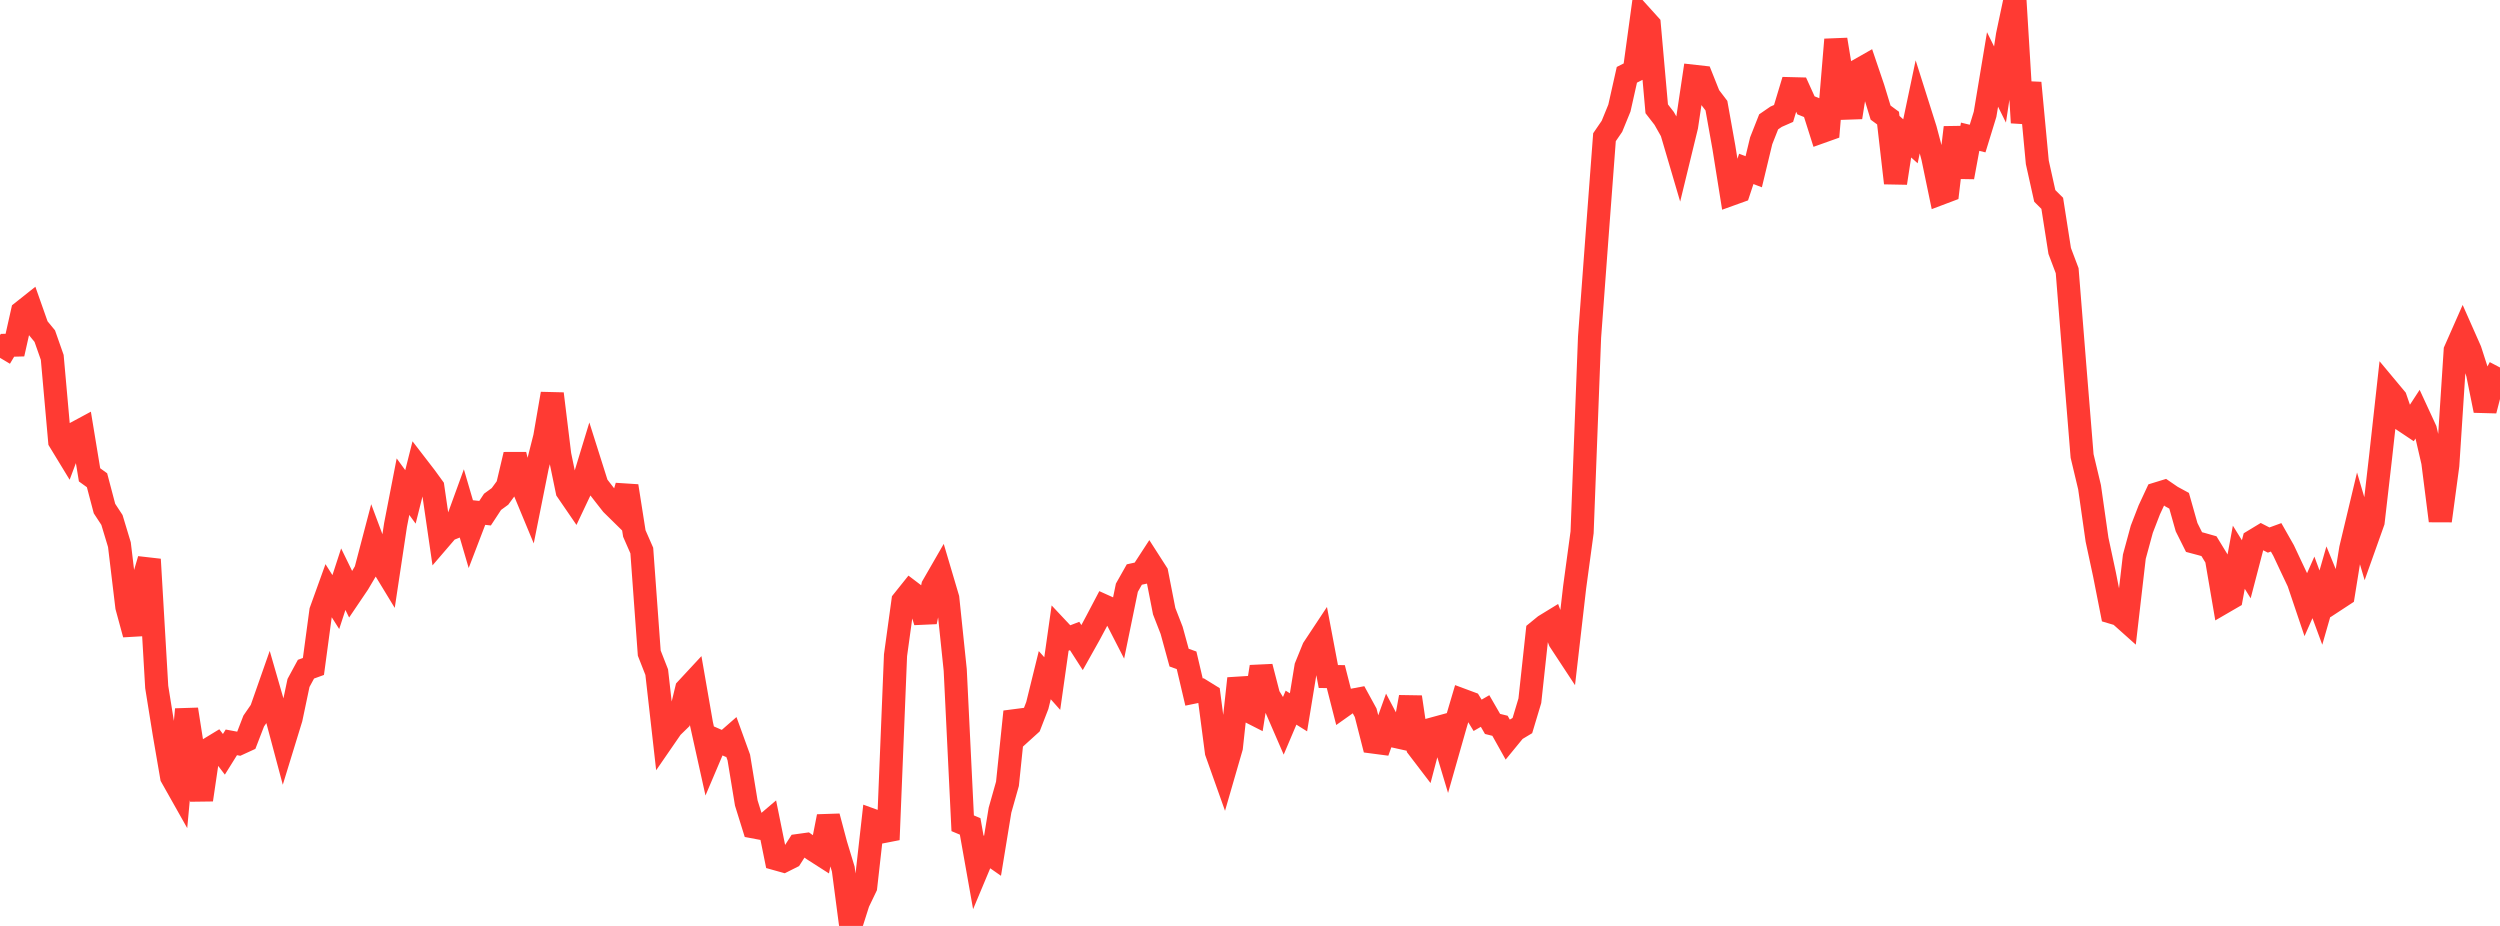 <?xml version="1.0" standalone="no"?>
<!DOCTYPE svg PUBLIC "-//W3C//DTD SVG 1.1//EN" "http://www.w3.org/Graphics/SVG/1.1/DTD/svg11.dtd">

<svg width="135" height="50" viewBox="0 0 135 50" preserveAspectRatio="none" 
  xmlns="http://www.w3.org/2000/svg"
  xmlns:xlink="http://www.w3.org/1999/xlink">


<polyline points="0.0, 19.323 0.403, 18.646 0.806, 18.635 1.209, 16.838 1.612, 16.518 2.015, 17.661 2.418, 18.151 2.821, 19.299 3.224, 23.823 3.627, 24.485 4.03, 23.413 4.433, 23.196 4.836, 25.642 5.239, 25.933 5.642, 27.462 6.045, 28.077 6.448, 29.411 6.851, 32.771 7.254, 34.254 7.657, 31.581 8.06, 30.207 8.463, 37.099 8.866, 39.607 9.269, 41.953 9.672, 42.668 10.075, 38.306 10.478, 40.877 10.881, 43.188 11.284, 40.451 11.687, 40.206 12.09, 40.733 12.493, 40.087 12.896, 40.162 13.299, 39.977 13.701, 38.935 14.104, 38.35 14.507, 37.201 14.91, 38.597 15.313, 40.109 15.716, 38.797 16.119, 36.88 16.522, 36.136 16.925, 35.989 17.328, 32.994 17.731, 31.876 18.134, 32.512 18.537, 31.276 18.94, 32.101 19.343, 31.505 19.746, 30.823 20.149, 29.289 20.552, 30.366 20.955, 31.029 21.358, 28.354 21.761, 26.28 22.164, 26.832 22.567, 25.232 22.97, 25.755 23.373, 26.31 23.776, 29.082 24.179, 28.613 24.582, 28.452 24.985, 27.345 25.388, 28.721 25.791, 27.669 26.194, 27.713 26.597, 27.099 27.0, 26.805 27.403, 26.255 27.806, 24.55 28.209, 26.237 28.612, 27.208 29.015, 25.193 29.418, 23.596 29.821, 21.263 30.224, 24.558 30.627, 26.508 31.03, 27.096 31.433, 26.244 31.836, 24.921 32.239, 26.195 32.642, 26.715 33.045, 27.229 33.448, 27.625 33.851, 26.246 34.254, 28.81 34.657, 29.73 35.06, 35.268 35.463, 36.296 35.866, 39.863 36.269, 39.278 36.672, 38.885 37.075, 37.214 37.478, 36.78 37.881, 39.098 38.284, 40.917 38.687, 39.969 39.09, 40.145 39.493, 39.793 39.896, 40.906 40.299, 43.36 40.701, 44.652 41.104, 44.728 41.507, 44.385 41.91, 46.376 42.313, 46.489 42.716, 46.287 43.119, 45.657 43.522, 45.601 43.925, 45.887 44.328, 46.145 44.731, 44.09 45.134, 45.606 45.537, 46.931 45.94, 50.0 46.343, 48.733 46.746, 47.894 47.149, 44.309 47.552, 44.455 47.955, 45.343 48.358, 35.384 48.761, 32.453 49.164, 31.949 49.567, 32.255 49.97, 33.577 50.373, 31.645 50.776, 30.945 51.179, 32.305 51.582, 36.177 51.985, 44.457 52.388, 44.626 52.791, 46.895 53.194, 45.932 53.597, 46.213 54.0, 43.75 54.403, 42.325 54.806, 38.432 55.209, 39.5 55.612, 39.135 56.015, 38.095 56.418, 36.46 56.821, 36.912 57.224, 34.07 57.627, 34.499 58.03, 34.344 58.433, 34.972 58.836, 34.253 59.239, 33.499 59.642, 32.733 60.045, 32.915 60.448, 33.7 60.851, 31.737 61.254, 31.024 61.657, 30.936 62.06, 30.317 62.463, 30.945 62.866, 33.005 63.269, 34.041 63.672, 35.512 64.075, 35.656 64.478, 37.371 64.881, 37.288 65.284, 37.537 65.687, 40.613 66.09, 41.747 66.493, 40.356 66.896, 36.639 67.299, 38.331 67.701, 38.536 68.104, 36.006 68.507, 37.568 68.91, 38.233 69.313, 39.163 69.716, 38.213 70.119, 38.465 70.522, 36.004 70.925, 35.013 71.328, 34.404 71.731, 36.532 72.134, 36.537 72.537, 38.115 72.94, 37.829 73.343, 37.753 73.746, 38.49 74.149, 40.069 74.552, 40.122 74.955, 39.001 75.358, 39.765 75.761, 39.855 76.164, 37.642 76.567, 40.363 76.97, 40.891 77.373, 39.362 77.776, 39.252 78.179, 40.593 78.582, 39.177 78.985, 37.815 79.388, 37.965 79.791, 38.627 80.194, 38.394 80.597, 39.092 81.0, 39.192 81.403, 39.913 81.806, 39.422 82.209, 39.18 82.612, 37.839 83.015, 34.118 83.418, 33.789 83.821, 33.542 84.224, 34.604 84.627, 35.217 85.03, 31.718 85.433, 28.744 85.836, 18.208 86.239, 12.772 86.642, 7.41 87.045, 6.821 87.448, 5.836 87.851, 4.039 88.254, 3.835 88.657, 0.888 89.06, 1.334 89.463, 5.875 89.866, 6.395 90.269, 7.109 90.672, 8.478 91.075, 6.822 91.478, 4.122 91.881, 4.167 92.284, 5.177 92.687, 5.706 93.09, 7.959 93.493, 10.481 93.896, 10.336 94.299, 9.12 94.701, 9.275 95.104, 7.602 95.507, 6.58 95.91, 6.303 96.313, 6.126 96.716, 4.79 97.119, 4.8 97.522, 5.688 97.925, 5.85 98.328, 7.123 98.731, 6.979 99.134, 2.138 99.537, 4.582 99.94, 6.337 100.343, 3.802 100.746, 3.573 101.149, 4.76 101.552, 6.081 101.955, 6.377 102.358, 9.884 102.761, 7.269 103.164, 7.63 103.567, 5.714 103.97, 6.987 104.373, 8.51 104.776, 10.45 105.179, 10.298 105.582, 6.883 105.985, 9.566 106.388, 7.384 106.791, 7.482 107.194, 6.169 107.597, 3.75 108.0, 4.564 108.403, 1.906 108.806, 0.0 109.209, 6.624 109.612, 4.476 110.015, 8.768 110.418, 10.579 110.821, 10.979 111.224, 13.553 111.627, 14.618 112.03, 19.66 112.433, 24.621 112.836, 26.31 113.239, 29.139 113.642, 31.017 114.045, 33.063 114.448, 33.183 114.851, 33.543 115.254, 30.062 115.657, 28.579 116.06, 27.536 116.463, 26.67 116.866, 26.546 117.269, 26.822 117.672, 27.041 118.075, 28.467 118.478, 29.272 118.881, 29.379 119.284, 29.494 119.687, 30.154 120.09, 32.51 120.493, 32.276 120.896, 30.09 121.299, 30.74 121.701, 29.2 122.104, 28.956 122.507, 29.163 122.91, 29.016 123.313, 29.726 123.716, 30.584 124.119, 31.435 124.522, 32.63 124.925, 31.719 125.328, 32.81 125.731, 31.407 126.134, 32.39 126.537, 32.126 126.94, 29.627 127.343, 27.94 127.746, 29.308 128.149, 28.176 128.552, 24.674 128.955, 21.033 129.358, 21.516 129.761, 22.686 130.164, 22.955 130.567, 22.338 130.97, 23.21 131.373, 24.951 131.776, 28.125 132.179, 25.131 132.582, 18.925 132.985, 18.012 133.388, 18.922 133.791, 20.171 134.194, 22.168 134.597, 20.612 135.0, 19.845" fill="none" stroke="#ff3a33" stroke-width="1.25"/>

</svg>